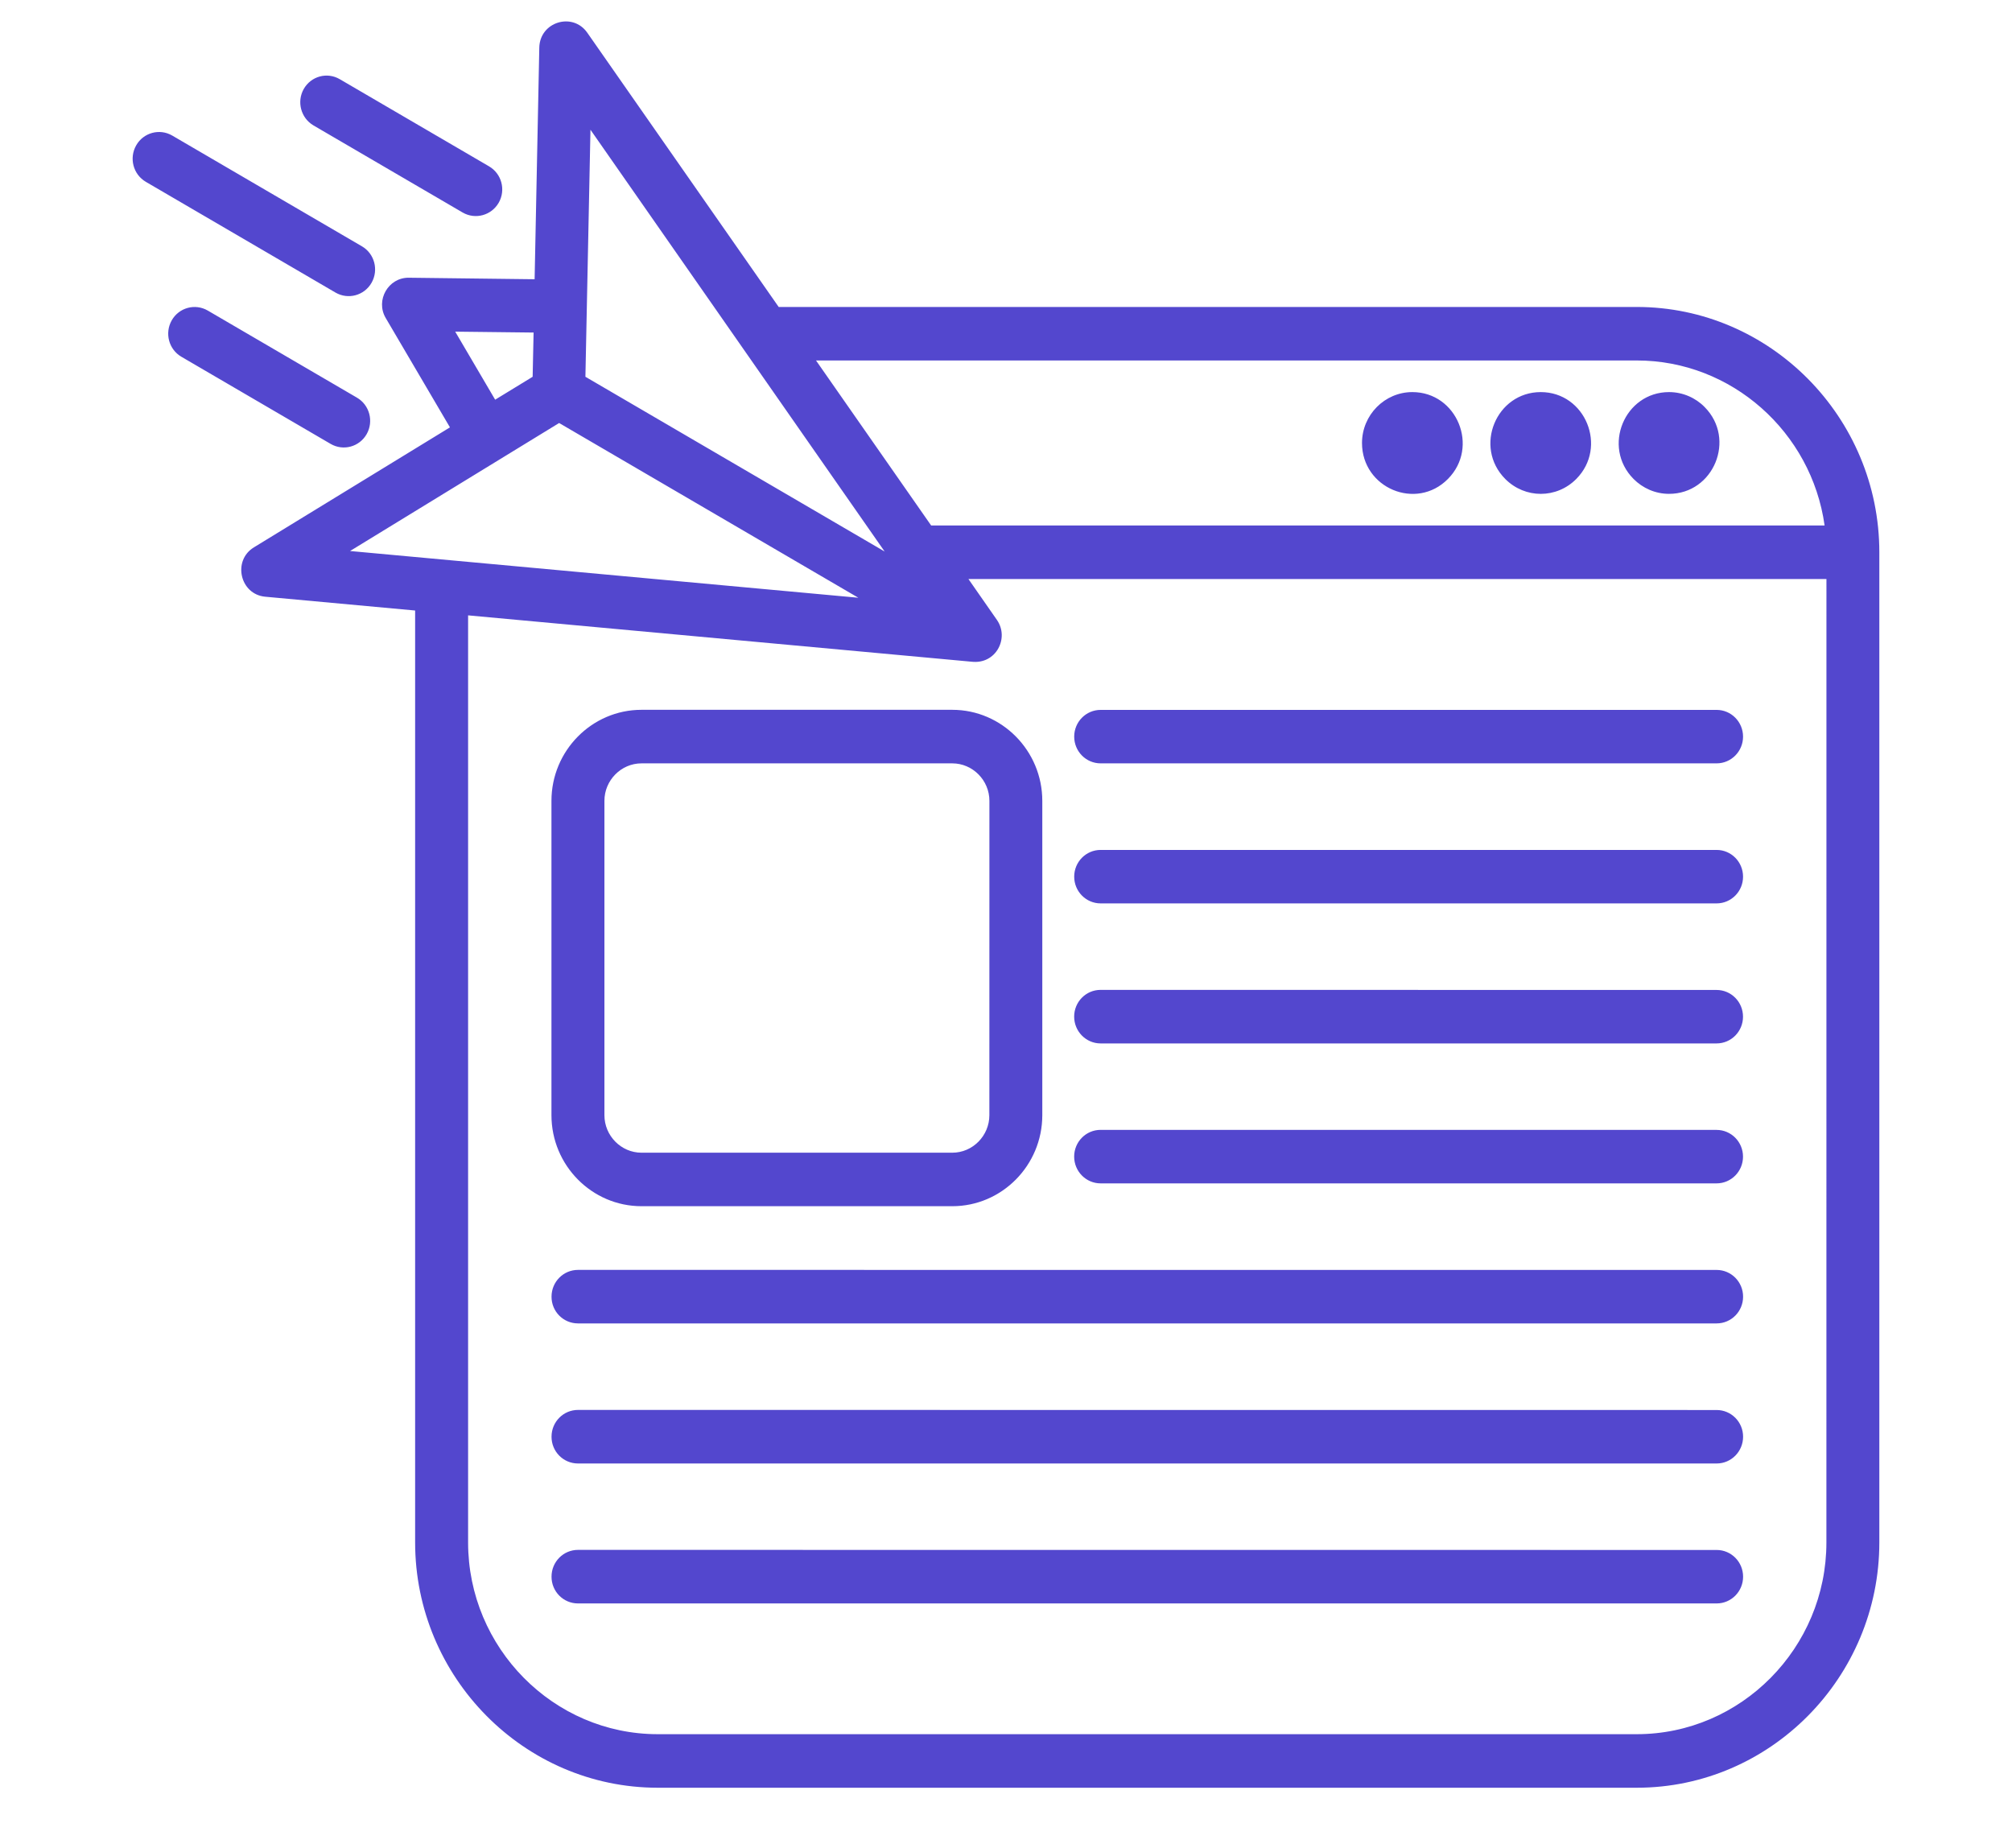 <svg width="49" height="45" viewBox="0 0 49 45" fill="none" xmlns="http://www.w3.org/2000/svg">
<path fill-rule="evenodd" clip-rule="evenodd" d="M14.38 3.159L14.257 9.175L21.544 13.43C19.157 10.007 16.767 6.583 14.38 3.159ZM26.805 21.999C26.448 21.999 26.161 21.707 26.161 21.348C26.161 20.987 26.45 20.697 26.805 20.697H41.806C42.162 20.697 42.45 20.989 42.45 21.348C42.45 21.709 42.161 21.999 41.806 21.999H26.805ZM26.805 18.589C26.448 18.589 26.161 18.297 26.161 17.938C26.161 17.577 26.45 17.287 26.805 17.287H41.806C42.162 17.287 42.45 17.579 42.45 17.938C42.45 18.298 42.161 18.589 41.806 18.589H26.805ZM34.396 9.548C35.484 9.548 36.034 10.886 35.263 11.663C34.492 12.443 33.17 11.887 33.17 10.787C33.171 10.104 33.723 9.548 34.396 9.548ZM18.964 7.475H39.862C43.112 7.475 45.769 10.162 45.769 13.449V37.56C45.769 40.847 43.112 43.534 39.862 43.534H16.018C12.767 43.534 10.11 40.848 10.11 37.56V14.867L6.46 14.531C5.842 14.475 5.657 13.648 6.185 13.328L10.958 10.407L9.393 7.743C9.139 7.31 9.458 6.757 9.955 6.763L13.02 6.8L13.134 1.159C13.147 0.53 13.947 0.288 14.302 0.796L18.964 7.475ZM20.904 14.556C16.776 14.176 12.651 13.798 8.525 13.418L13.617 10.301L20.904 14.556ZM11.4 14.985V37.561C11.4 40.128 13.479 42.23 16.018 42.23H39.861C42.4 42.23 44.48 40.128 44.48 37.561L44.481 14.1H23.585L24.279 15.096C24.587 15.538 24.257 16.187 23.656 16.113L11.4 14.985ZM22.677 12.796L19.873 8.778H39.863C42.171 8.778 44.118 10.521 44.436 12.796H22.677ZM12.059 9.733L12.972 9.175L12.995 8.098L11.086 8.076L12.059 9.733ZM14.076 39.046H41.807C42.164 39.046 42.451 38.754 42.451 38.395C42.451 38.034 42.162 37.744 41.807 37.744L14.076 37.742C13.719 37.742 13.432 38.034 13.432 38.393C13.43 38.754 13.719 39.046 14.076 39.046ZM26.804 25.409H41.805C42.162 25.409 42.449 25.117 42.449 24.758C42.449 24.397 42.16 24.107 41.805 24.107L26.804 24.105C26.447 24.105 26.16 24.397 26.16 24.756C26.16 25.117 26.449 25.409 26.804 25.409ZM14.076 35.638H41.807C42.164 35.638 42.451 35.345 42.451 34.986C42.451 34.626 42.162 34.336 41.807 34.336L14.076 34.334C13.719 34.334 13.432 34.626 13.432 34.985C13.43 35.346 13.719 35.638 14.076 35.638ZM37.523 9.548C36.441 9.548 35.882 10.879 36.658 11.663C37.142 12.149 37.911 12.146 38.389 11.663C39.159 10.886 38.611 9.548 37.523 9.548ZM40.648 9.548C39.566 9.548 39.007 10.879 39.783 11.663C40.006 11.887 40.312 12.026 40.648 12.026C41.734 12.026 42.287 10.692 41.515 9.913C41.297 9.689 40.984 9.548 40.648 9.548ZM8.814 5.998L4.196 3.302C3.888 3.122 3.494 3.228 3.317 3.539C3.139 3.851 3.244 4.248 3.552 4.428L8.17 7.124C8.478 7.303 8.871 7.198 9.049 6.886C9.226 6.575 9.122 6.177 8.814 5.998ZM8.694 9.684L5.059 7.562C4.751 7.384 4.359 7.49 4.182 7.801C4.006 8.113 4.11 8.508 4.418 8.688L8.053 10.81C8.361 10.989 8.753 10.882 8.93 10.571C9.106 10.259 9 9.863 8.694 9.684ZM11.909 4.05L8.274 1.928C7.966 1.748 7.575 1.855 7.397 2.167C7.222 2.478 7.328 2.874 7.634 3.054L11.269 5.176C11.577 5.353 11.968 5.246 12.146 4.936C12.323 4.625 12.217 4.229 11.909 4.05ZM14.076 32.227H41.807C42.164 32.227 42.451 31.935 42.451 31.576C42.451 31.216 42.162 30.925 41.807 30.925L14.076 30.924C13.719 30.924 13.432 31.216 13.432 31.575C13.43 31.936 13.719 32.227 14.076 32.227ZM15.623 17.285C14.415 17.285 13.43 18.281 13.43 19.502V27.156C13.43 28.378 14.415 29.373 15.623 29.373H23.192C24.399 29.373 25.384 28.378 25.384 27.156V19.502C25.384 18.281 24.399 17.285 23.192 17.285H15.623ZM23.192 18.589H15.623C15.127 18.589 14.72 19.001 14.72 19.502V27.156C14.72 27.658 15.127 28.07 15.623 28.07H23.192C23.688 28.07 24.095 27.658 24.095 27.156L24.096 19.502C24.096 19.001 23.688 18.589 23.192 18.589ZM26.804 28.817H41.805C42.162 28.817 42.449 28.525 42.449 28.166C42.449 27.806 42.16 27.515 41.805 27.515L26.804 27.514C26.447 27.514 26.16 27.806 26.16 28.165C26.16 28.525 26.449 28.817 26.804 28.817Z" fill="#5347CE"/>
</svg>
